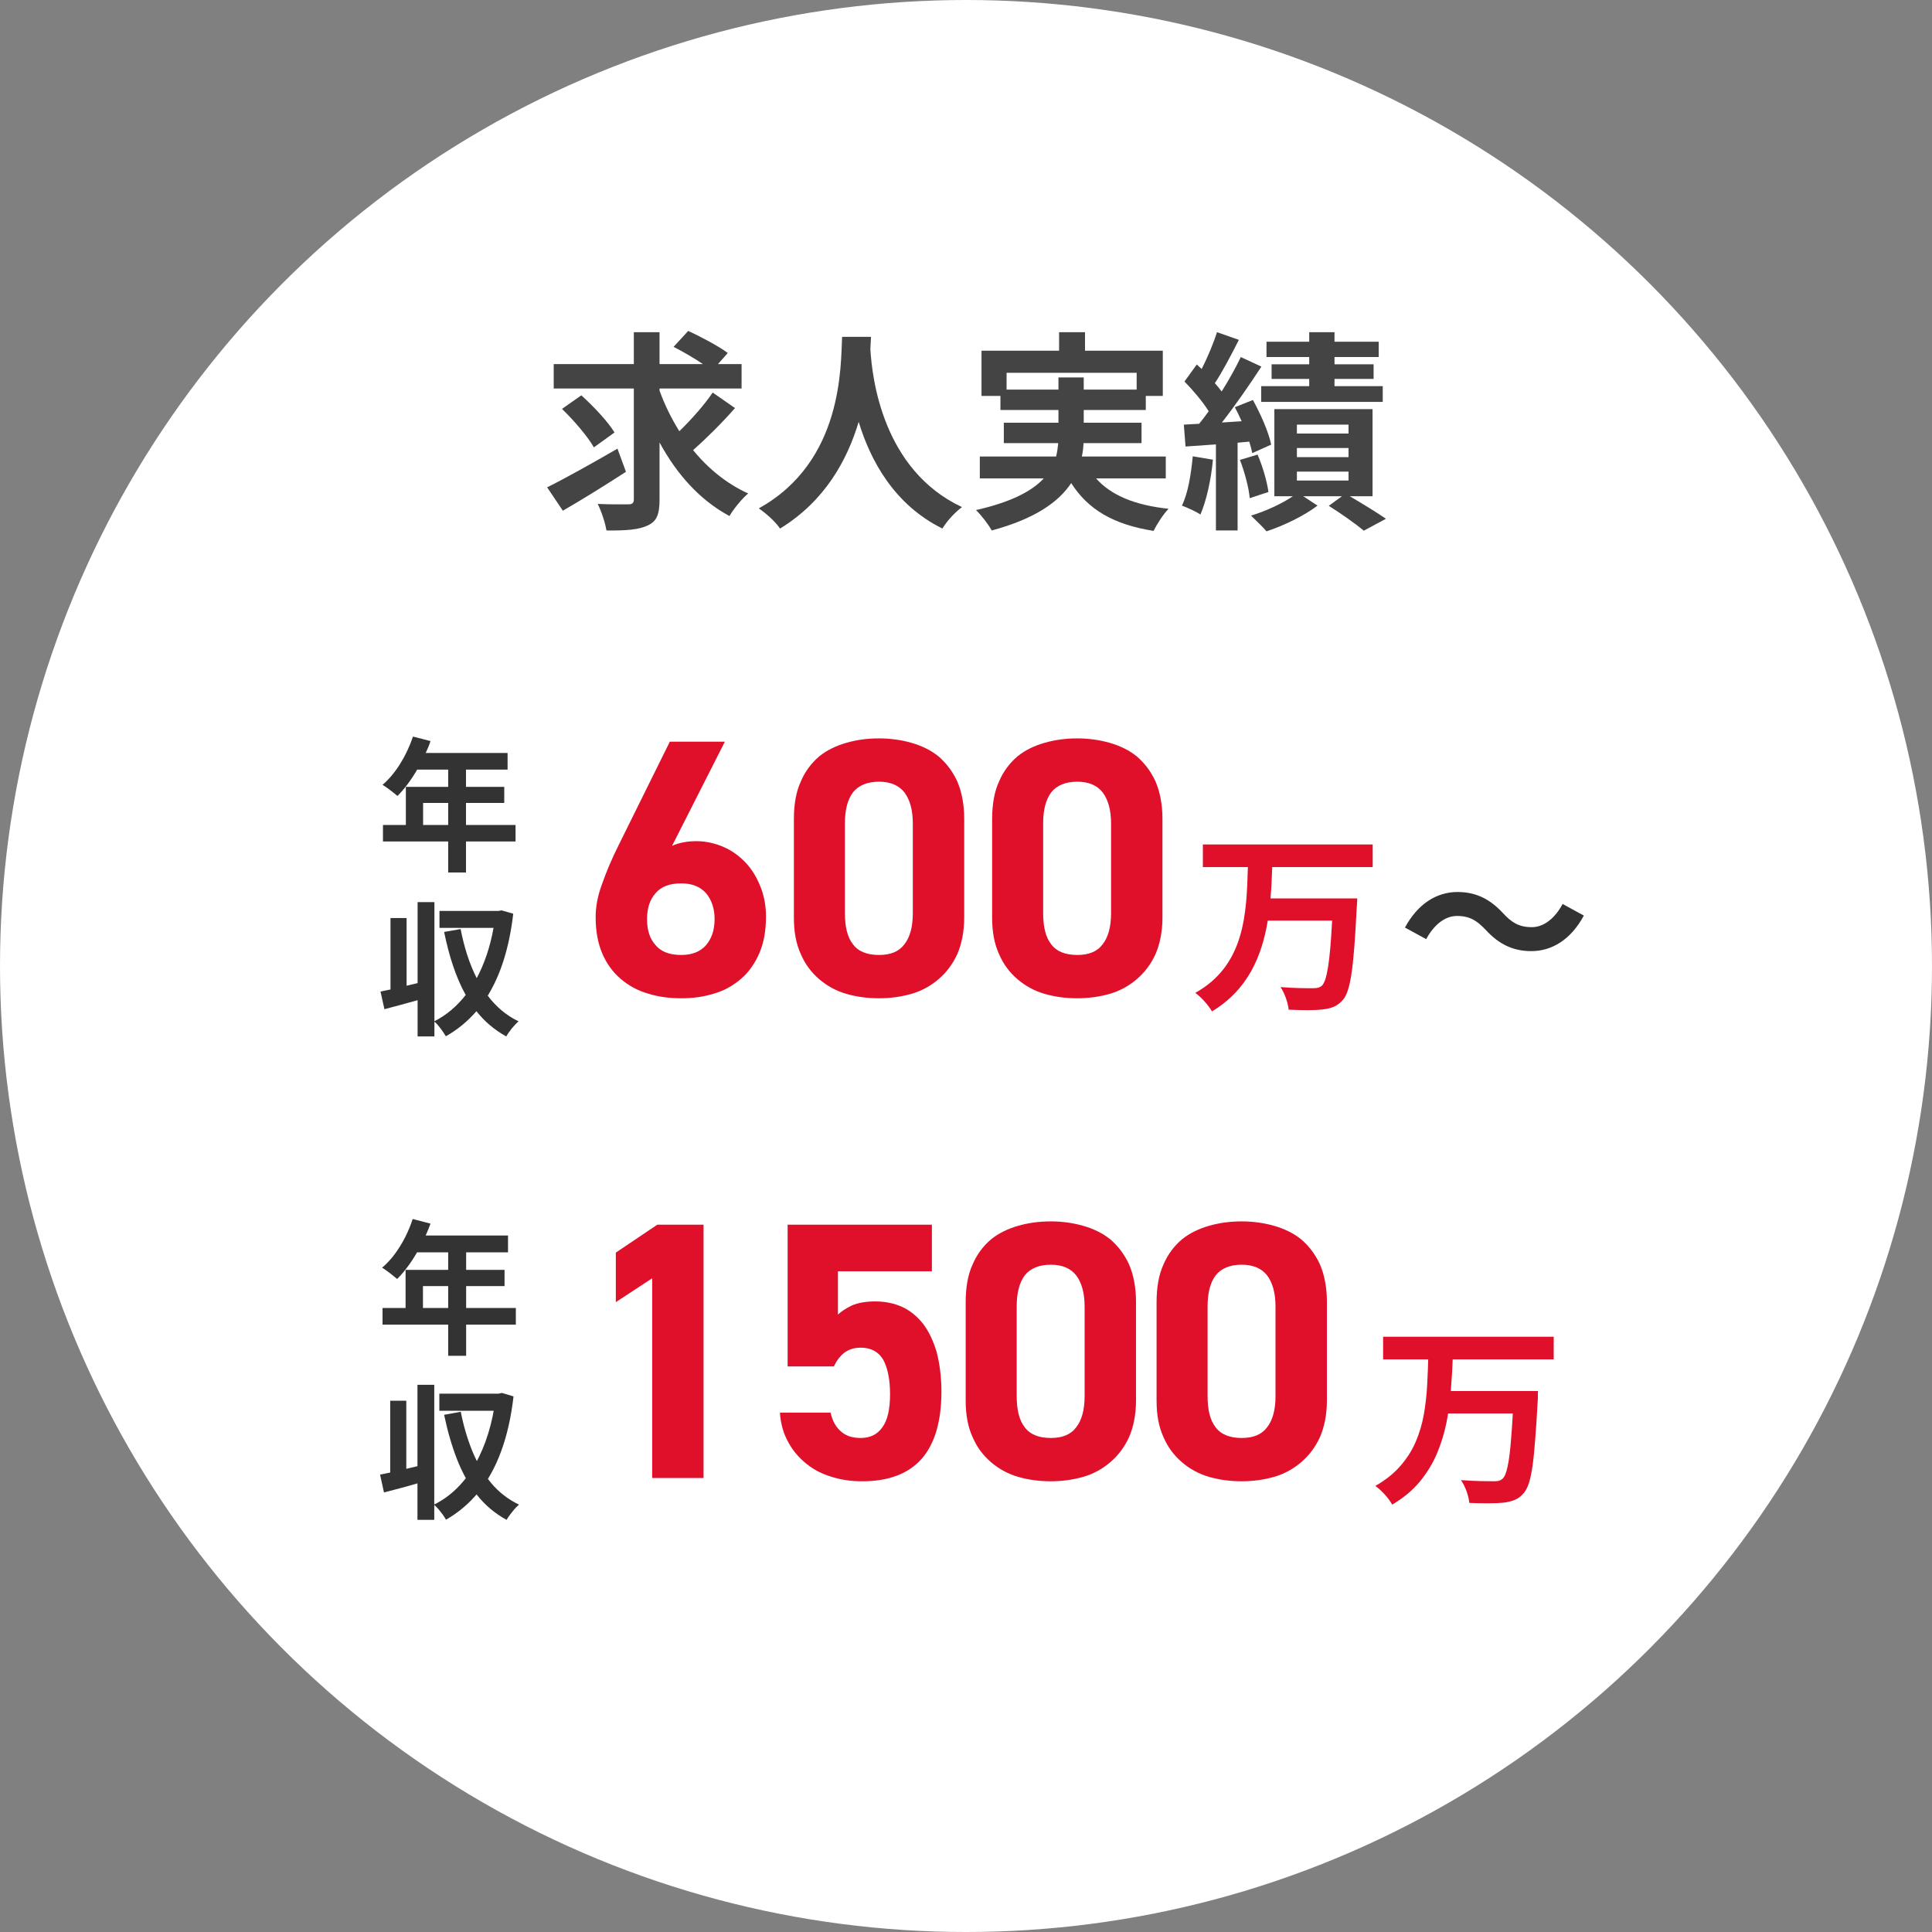 <svg width="200" height="200" viewBox="0 0 200 200" fill="none" xmlns="http://www.w3.org/2000/svg">
<rect x="0" y="0" width="200" height="200" fill="#808080" stroke="none"/>
<circle cx="100" cy="100" r="100" fill="white"/>
<path d="M63.92 46.444L64.8 48.842C62.622 50.25 60.18 51.768 58.266 52.868L56.638 50.448C58.464 49.546 61.302 47.962 63.92 46.444ZM63.612 44.772L61.478 46.312C60.862 45.212 59.388 43.496 58.178 42.33L60.18 40.922C61.412 42.044 62.93 43.628 63.612 44.772ZM73.776 40.636L76.086 42.242C74.766 43.76 73.094 45.41 71.752 46.598C73.314 48.512 75.228 50.074 77.45 51.086C76.812 51.614 75.954 52.67 75.514 53.418C72.434 51.768 70.058 49.084 68.276 45.806V51.702C68.276 53.242 67.99 53.968 67.066 54.386C66.142 54.848 64.734 54.936 62.776 54.914C62.666 54.166 62.27 52.956 61.874 52.164C63.216 52.23 64.602 52.208 65.042 52.208C65.46 52.208 65.614 52.076 65.614 51.68V40.218H57.32V37.688H65.614V34.388H68.276V37.688H72.764C71.862 37.072 70.674 36.39 69.728 35.906L71.246 34.256C72.566 34.872 74.414 35.84 75.338 36.544L74.326 37.688H76.768V40.218H68.276V40.438C68.804 41.912 69.508 43.32 70.322 44.64C71.554 43.452 72.918 41.912 73.776 40.636Z" fill="#444444"/>
<path d="M87.174 34.872H90.166C90.144 35.224 90.122 35.664 90.1 36.126C90.276 39.162 91.376 48.644 99.582 52.494C98.768 53.11 97.976 54.012 97.558 54.716C92.586 52.252 90.122 47.72 88.89 43.672C87.702 47.632 85.392 51.878 80.75 54.716C80.288 54.034 79.43 53.242 78.55 52.626C87.328 47.764 87.02 37.776 87.174 34.872Z" fill="#444444"/>
<path d="M104.202 40.328H109.57V39.074H112.188V40.328H117.666V38.59H104.202V40.328ZM120.68 49.524H113.464C115.026 51.284 117.49 52.296 120.966 52.67C120.438 53.22 119.756 54.254 119.426 54.958C115.246 54.298 112.628 52.736 110.89 50.008C109.592 51.966 107.15 53.704 102.662 54.914C102.354 54.342 101.606 53.352 101.034 52.802C104.73 51.966 106.842 50.822 108.052 49.524H101.43V47.258H109.328C109.438 46.796 109.504 46.334 109.548 45.872H103.916V43.76H109.57V42.44H103.564V40.988H101.606V36.302H109.636V34.388H112.32V36.302H120.372V40.988H118.612V42.44H112.188V43.76H118.172V45.872H112.166C112.144 46.334 112.1 46.796 111.99 47.258H120.68V49.524Z" fill="#444444"/>
<path d="M135.53 37.71V36.962H131.108V35.378H135.53V34.388H138.148V35.378H142.724V36.962H138.148V37.71H142.196V39.228H138.148V39.976H143.142V41.604H130.558V39.976H135.53V39.228H131.636V37.71H135.53ZM123.474 47.236L125.564 47.588C125.366 49.678 124.882 51.856 124.266 53.264C123.826 52.956 122.88 52.538 122.352 52.34C122.99 51.042 123.298 49.084 123.474 47.236ZM129.326 45.718L128.116 45.828V54.914H125.872V46.004L122.726 46.224L122.55 43.958L124.134 43.87C124.464 43.474 124.794 43.034 125.124 42.572C124.508 41.582 123.496 40.394 122.616 39.492L123.892 37.732C124.046 37.886 124.222 38.04 124.398 38.194C125.014 36.984 125.63 35.51 125.982 34.388L128.248 35.18C127.478 36.698 126.576 38.436 125.762 39.668C126.026 39.954 126.268 40.262 126.466 40.526C127.236 39.294 127.94 38.04 128.446 36.962L130.58 37.952C129.37 39.8 127.874 41.978 126.488 43.738L128.534 43.606C128.314 43.1 128.072 42.616 127.83 42.154L129.7 41.406C130.514 42.88 131.35 44.794 131.592 46.026L129.634 46.906C129.568 46.554 129.458 46.158 129.326 45.718ZM128.358 47.61L130.184 47.06C130.712 48.292 131.174 49.876 131.306 50.932L129.37 51.57C129.282 50.492 128.842 48.864 128.358 47.61ZM134.254 48.82V49.744H139.6V48.82H134.254ZM134.254 46.378V47.324H139.6V46.378H134.254ZM134.254 43.958V44.882H139.6V43.958H134.254ZM142.086 51.372H139.732C141.074 52.164 142.592 53.088 143.472 53.704L141.184 54.936C140.37 54.254 138.852 53.176 137.554 52.362L138.918 51.372H134.914L136.388 52.34C135.046 53.374 132.868 54.43 131.108 55.002C130.712 54.54 129.986 53.836 129.502 53.374C130.998 52.934 132.736 52.12 133.836 51.372H131.922V42.352H142.086V51.372Z" fill="#444444"/>
<path d="M142.1 89.76H131.7C131.66 90.82 131.62 91.92 131.52 93H140.5C140.5 93 140.48 93.76 140.44 94.06C140.14 100.2 139.8 102.62 139.02 103.5C138.42 104.2 137.78 104.4 136.88 104.5C136.1 104.6 134.72 104.58 133.4 104.52C133.34 103.84 133 102.84 132.56 102.18C133.94 102.3 135.3 102.3 135.9 102.3C136.32 102.3 136.58 102.26 136.84 102.04C137.36 101.54 137.68 99.58 137.9 95.3H131.24C130.62 99 129.18 102.46 125.46 104.7C125.1 104.06 124.36 103.24 123.74 102.78C128.88 99.9 129.04 94.58 129.18 89.76H124.52V87.42H142.1V89.76Z" fill="#E0102B"/>
<path d="M153.8 96.26C152.94 95.36 152.22 94.82 150.82 94.82C149.54 94.82 148.4 95.8 147.64 97.22L145.44 96.02C146.78 93.54 148.74 92.34 150.88 92.34C152.78 92.34 154.24 93.06 155.6 94.54C156.46 95.46 157.2 95.98 158.58 95.98C159.86 95.98 161 95 161.76 93.58L163.96 94.78C162.62 97.26 160.66 98.46 158.52 98.46C156.62 98.46 155.16 97.74 153.8 96.26Z" fill="#333333"/>
<path d="M43.8 85.4H46.395V83.12H43.8V85.4ZM53.37 85.4V87.11H48.24V90.32H46.395V87.11H39.645V85.4H42.015V81.455H46.395V79.67H43.185C42.57 80.735 41.85 81.695 41.145 82.4C40.8 82.1 40.035 81.5 39.6 81.245C40.95 80.105 42.105 78.185 42.75 76.25L44.565 76.715C44.43 77.135 44.265 77.54 44.07 77.945H52.545V79.67H48.24V81.455H52.2V83.12H48.24V85.4H53.37Z" fill="#333333"/>
<path d="M51.915 94.24L53.13 94.585C52.725 98.095 51.825 100.9 50.49 103.075C51.345 104.2 52.395 105.115 53.685 105.73C53.265 106.075 52.68 106.795 52.41 107.29C51.18 106.615 50.16 105.745 49.32 104.68C48.405 105.73 47.355 106.6 46.155 107.275C45.885 106.825 45.39 106.105 44.97 105.76V107.29H43.23V103.54C42.03 103.885 40.815 104.2 39.795 104.47L39.39 102.64C39.705 102.58 40.05 102.505 40.425 102.43V95.035H42.09V102.04L43.23 101.77V93.385H44.97V105.715C46.2 105.1 47.295 104.17 48.21 103C47.19 101.17 46.485 98.965 45.975 96.475L47.685 96.175C48.045 98.035 48.585 99.76 49.35 101.26C50.145 99.76 50.745 98.02 51.09 96.055H45.495V94.3H51.615L51.915 94.24Z" fill="#333333"/>
<path d="M69.566 87.572C69.946 87.382 70.364 87.268 70.782 87.192C71.162 87.116 71.618 87.078 72.112 87.078C73.1 87.078 74.05 87.306 74.924 87.686C75.798 88.066 76.558 88.636 77.204 89.32C77.85 90.004 78.344 90.84 78.724 91.79C79.104 92.74 79.294 93.766 79.294 94.906C79.294 96.35 79.066 97.604 78.61 98.668C78.154 99.732 77.508 100.644 76.71 101.328C75.912 102.012 75 102.544 73.936 102.848C72.872 103.19 71.732 103.342 70.516 103.342C69.3 103.342 68.122 103.19 67.058 102.848C65.994 102.544 65.044 102.012 64.246 101.328C63.448 100.644 62.802 99.77 62.346 98.706C61.89 97.642 61.662 96.388 61.662 94.944C61.662 93.918 61.852 92.778 62.308 91.562C62.726 90.346 63.296 88.978 64.056 87.458L69.338 76.78H75.038L69.566 87.572ZM66.982 95.134C66.982 96.274 67.248 97.148 67.856 97.832C68.426 98.516 69.3 98.858 70.516 98.858C71.656 98.858 72.492 98.516 73.1 97.832C73.67 97.148 73.974 96.274 73.974 95.134C73.974 94.07 73.67 93.158 73.1 92.474C72.492 91.79 71.656 91.448 70.516 91.448C69.3 91.448 68.426 91.79 67.856 92.474C67.248 93.158 66.982 94.07 66.982 95.134Z" fill="#E0102B"/>
<path d="M99.815 94.982C99.815 96.464 99.549 97.718 99.093 98.782C98.599 99.846 97.953 100.682 97.155 101.366C96.357 102.05 95.407 102.582 94.343 102.886C93.279 103.19 92.139 103.342 90.999 103.342C89.783 103.342 88.681 103.19 87.617 102.886C86.553 102.582 85.603 102.05 84.805 101.366C84.007 100.682 83.361 99.846 82.905 98.782C82.411 97.718 82.183 96.464 82.183 94.982V84.798C82.183 83.278 82.411 81.948 82.905 80.884C83.361 79.82 84.007 78.984 84.805 78.3C85.603 77.654 86.553 77.198 87.617 76.894C88.681 76.59 89.783 76.438 90.999 76.438C92.139 76.438 93.279 76.59 94.343 76.894C95.407 77.198 96.357 77.654 97.155 78.3C97.953 78.984 98.599 79.82 99.093 80.884C99.549 81.948 99.815 83.24 99.815 84.76V94.982ZM94.495 85.254C94.495 83.848 94.191 82.784 93.621 82.024C93.051 81.302 92.177 80.922 90.999 80.922C89.783 80.922 88.871 81.302 88.301 82.024C87.731 82.784 87.465 83.848 87.465 85.254V94.526C87.465 95.97 87.731 97.034 88.301 97.756C88.871 98.516 89.783 98.858 90.999 98.858C92.177 98.858 93.051 98.516 93.621 97.756C94.191 97.034 94.495 95.97 94.495 94.526V85.254Z" fill="#E0102B"/>
<path d="M120.337 94.982C120.337 96.464 120.071 97.718 119.615 98.782C119.121 99.846 118.475 100.682 117.677 101.366C116.879 102.05 115.929 102.582 114.865 102.886C113.801 103.19 112.661 103.342 111.521 103.342C110.305 103.342 109.203 103.19 108.139 102.886C107.075 102.582 106.125 102.05 105.327 101.366C104.529 100.682 103.883 99.846 103.427 98.782C102.933 97.718 102.705 96.464 102.705 94.982V84.798C102.705 83.278 102.933 81.948 103.427 80.884C103.883 79.82 104.529 78.984 105.327 78.3C106.125 77.654 107.075 77.198 108.139 76.894C109.203 76.59 110.305 76.438 111.521 76.438C112.661 76.438 113.801 76.59 114.865 76.894C115.929 77.198 116.879 77.654 117.677 78.3C118.475 78.984 119.121 79.82 119.615 80.884C120.071 81.948 120.337 83.24 120.337 84.76V94.982ZM115.017 85.254C115.017 83.848 114.713 82.784 114.143 82.024C113.573 81.302 112.699 80.922 111.521 80.922C110.305 80.922 109.393 81.302 108.823 82.024C108.253 82.784 107.987 83.848 107.987 85.254V94.526C107.987 95.97 108.253 97.034 108.823 97.756C109.393 98.516 110.305 98.858 111.521 98.858C112.699 98.858 113.573 98.516 114.143 97.756C114.713 97.034 115.017 95.97 115.017 94.526V85.254Z" fill="#E0102B"/>
<path d="M143.18 138.38H160.84V140.72H143.18V138.38ZM149.58 144H157.58V146.32H149.58V144ZM156.7 144H159.22C159.22 144 159.213 144.067 159.2 144.2C159.2 144.32 159.2 144.467 159.2 144.64C159.2 144.813 159.193 144.953 159.18 145.06C159.1 146.607 159.013 147.933 158.92 149.04C158.84 150.133 158.747 151.053 158.64 151.8C158.533 152.533 158.407 153.12 158.26 153.56C158.113 154 157.94 154.333 157.74 154.56C157.447 154.907 157.127 155.147 156.78 155.28C156.447 155.413 156.053 155.507 155.6 155.56C155.2 155.6 154.68 155.62 154.04 155.62C153.413 155.62 152.767 155.607 152.1 155.58C152.073 155.233 151.98 154.833 151.82 154.38C151.66 153.94 151.467 153.553 151.24 153.22C151.933 153.273 152.593 153.307 153.22 153.32C153.847 153.333 154.307 153.34 154.6 153.34C154.813 153.34 154.993 153.327 155.14 153.3C155.287 153.26 155.42 153.187 155.54 153.08C155.753 152.893 155.927 152.48 156.06 151.84C156.207 151.187 156.327 150.253 156.42 149.04C156.527 147.813 156.62 146.267 156.7 144.4V144ZM147.86 140.38H150.4C150.36 141.513 150.293 142.66 150.2 143.82C150.12 144.98 149.967 146.127 149.74 147.26C149.513 148.38 149.18 149.46 148.74 150.5C148.3 151.527 147.707 152.493 146.96 153.4C146.213 154.293 145.267 155.08 144.12 155.76C143.947 155.44 143.693 155.093 143.36 154.72C143.027 154.36 142.7 154.06 142.38 153.82C143.433 153.22 144.293 152.533 144.96 151.76C145.64 150.987 146.173 150.147 146.56 149.24C146.947 148.333 147.227 147.387 147.4 146.4C147.573 145.4 147.687 144.393 147.74 143.38C147.793 142.367 147.833 141.367 147.86 140.38Z" fill="#E0102B"/>
<path d="M72.832 153H67.512V132.328L63.75 134.798V129.668L68.044 126.78H72.832V153Z" fill="#E0102B"/>
<path d="M89.097 139.51C88.413 139.51 87.844 139.7 87.388 140.042C86.931 140.422 86.59 140.878 86.323 141.448H81.535V126.78H96.469V131.606H86.742V136.09C87.084 135.748 87.578 135.444 88.186 135.14C88.793 134.874 89.629 134.722 90.618 134.722C91.606 134.722 92.555 134.912 93.391 135.292C94.228 135.672 94.95 136.28 95.558 137.04C96.165 137.838 96.621 138.826 96.963 139.966C97.267 141.144 97.457 142.512 97.457 144.07C97.457 147.186 96.736 149.542 95.368 151.062C93.999 152.582 91.948 153.342 89.249 153.342C88.109 153.342 87.084 153.19 86.096 152.886C85.108 152.582 84.272 152.164 83.511 151.556C82.751 150.948 82.106 150.226 81.612 149.314C81.118 148.44 80.814 147.414 80.737 146.236H85.981C86.171 147.072 86.513 147.718 87.046 148.174C87.54 148.63 88.224 148.858 89.097 148.858C90.047 148.858 90.808 148.516 91.34 147.756C91.871 147.034 92.138 145.894 92.138 144.336C92.138 142.74 91.871 141.562 91.415 140.726C90.921 139.928 90.162 139.51 89.097 139.51Z" fill="#E0102B"/>
<path d="M117.599 144.982C117.599 146.464 117.333 147.718 116.877 148.782C116.383 149.846 115.737 150.682 114.939 151.366C114.141 152.05 113.191 152.582 112.127 152.886C111.063 153.19 109.923 153.342 108.783 153.342C107.567 153.342 106.465 153.19 105.401 152.886C104.337 152.582 103.387 152.05 102.589 151.366C101.791 150.682 101.145 149.846 100.689 148.782C100.195 147.718 99.967 146.464 99.967 144.982V134.798C99.967 133.278 100.195 131.948 100.689 130.884C101.145 129.82 101.791 128.984 102.589 128.3C103.387 127.654 104.337 127.198 105.401 126.894C106.465 126.59 107.567 126.438 108.783 126.438C109.923 126.438 111.063 126.59 112.127 126.894C113.191 127.198 114.141 127.654 114.939 128.3C115.737 128.984 116.383 129.82 116.877 130.884C117.333 131.948 117.599 133.24 117.599 134.76V144.982ZM112.279 135.254C112.279 133.848 111.975 132.784 111.405 132.024C110.835 131.302 109.961 130.922 108.783 130.922C107.567 130.922 106.655 131.302 106.085 132.024C105.515 132.784 105.249 133.848 105.249 135.254V144.526C105.249 145.97 105.515 147.034 106.085 147.756C106.655 148.516 107.567 148.858 108.783 148.858C109.961 148.858 110.835 148.516 111.405 147.756C111.975 147.034 112.279 145.97 112.279 144.526V135.254Z" fill="#E0102B"/>
<path d="M137.36 144.982C137.36 146.464 137.094 147.718 136.638 148.782C136.144 149.846 135.498 150.682 134.7 151.366C133.902 152.05 132.952 152.582 131.888 152.886C130.824 153.19 129.684 153.342 128.544 153.342C127.328 153.342 126.226 153.19 125.162 152.886C124.098 152.582 123.148 152.05 122.35 151.366C121.552 150.682 120.906 149.846 120.45 148.782C119.956 147.718 119.728 146.464 119.728 144.982V134.798C119.728 133.278 119.956 131.948 120.45 130.884C120.906 129.82 121.552 128.984 122.35 128.3C123.148 127.654 124.098 127.198 125.162 126.894C126.226 126.59 127.328 126.438 128.544 126.438C129.684 126.438 130.824 126.59 131.888 126.894C132.952 127.198 133.902 127.654 134.7 128.3C135.498 128.984 136.144 129.82 136.638 130.884C137.094 131.948 137.36 133.24 137.36 134.76V144.982ZM132.04 135.254C132.04 133.848 131.736 132.784 131.166 132.024C130.596 131.302 129.722 130.922 128.544 130.922C127.328 130.922 126.416 131.302 125.846 132.024C125.276 132.784 125.01 133.848 125.01 135.254V144.526C125.01 145.97 125.276 147.034 125.846 147.756C126.416 148.516 127.328 148.858 128.544 148.858C129.722 148.858 130.596 148.516 131.166 147.756C131.736 147.034 132.04 145.97 132.04 144.526V135.254Z" fill="#E0102B"/>
<path d="M42.72 126.19L44.565 126.67C44.295 127.41 43.975 128.135 43.605 128.845C43.245 129.555 42.85 130.215 42.42 130.825C42 131.425 41.565 131.95 41.115 132.4C40.995 132.3 40.84 132.175 40.65 132.025C40.46 131.865 40.265 131.715 40.065 131.575C39.875 131.435 39.705 131.32 39.555 131.23C40.015 130.84 40.445 130.38 40.845 129.85C41.245 129.31 41.605 128.73 41.925 128.11C42.245 127.48 42.51 126.84 42.72 126.19ZM43.05 127.9H52.59V129.64H42.18L43.05 127.9ZM41.985 131.455H52.23V133.135H43.785V136.285H41.985V131.455ZM39.6 135.4H53.4V137.125H39.6V135.4ZM46.395 128.8H48.255V140.35H46.395V128.8Z" fill="#333333"/>
<path d="M39.345 152.655C39.945 152.535 40.66 152.38 41.49 152.19C42.32 151.99 43.155 151.79 43.995 151.59L44.22 153.27C43.46 153.49 42.69 153.71 41.91 153.93C41.13 154.14 40.41 154.33 39.75 154.5L39.345 152.655ZM43.215 143.355H44.955V157.335H43.215V143.355ZM40.395 145.005H42.06V153.075H40.395V145.005ZM45.48 144.27H51.75V146.04H45.48V144.27ZM51.315 144.27H51.63L51.96 144.195L53.16 144.555C52.91 146.715 52.48 148.615 51.87 150.255C51.27 151.895 50.49 153.3 49.53 154.47C48.58 155.63 47.46 156.58 46.17 157.32C46.08 157.16 45.965 156.98 45.825 156.78C45.685 156.59 45.535 156.4 45.375 156.21C45.215 156.03 45.065 155.88 44.925 155.76C45.795 155.33 46.585 154.765 47.295 154.065C48.015 153.355 48.645 152.525 49.185 151.575C49.725 150.625 50.175 149.57 50.535 148.41C50.895 147.25 51.155 146 51.315 144.66V144.27ZM47.7 146.145C47.98 147.585 48.375 148.935 48.885 150.195C49.395 151.445 50.045 152.55 50.835 153.51C51.625 154.46 52.59 155.21 53.73 155.76C53.59 155.88 53.435 156.03 53.265 156.21C53.105 156.4 52.95 156.595 52.8 156.795C52.65 156.995 52.53 157.175 52.44 157.335C51.22 156.665 50.195 155.8 49.365 154.74C48.535 153.68 47.85 152.455 47.31 151.065C46.77 149.675 46.325 148.14 45.975 146.46L47.7 146.145Z" fill="#333333"/>
</svg>
